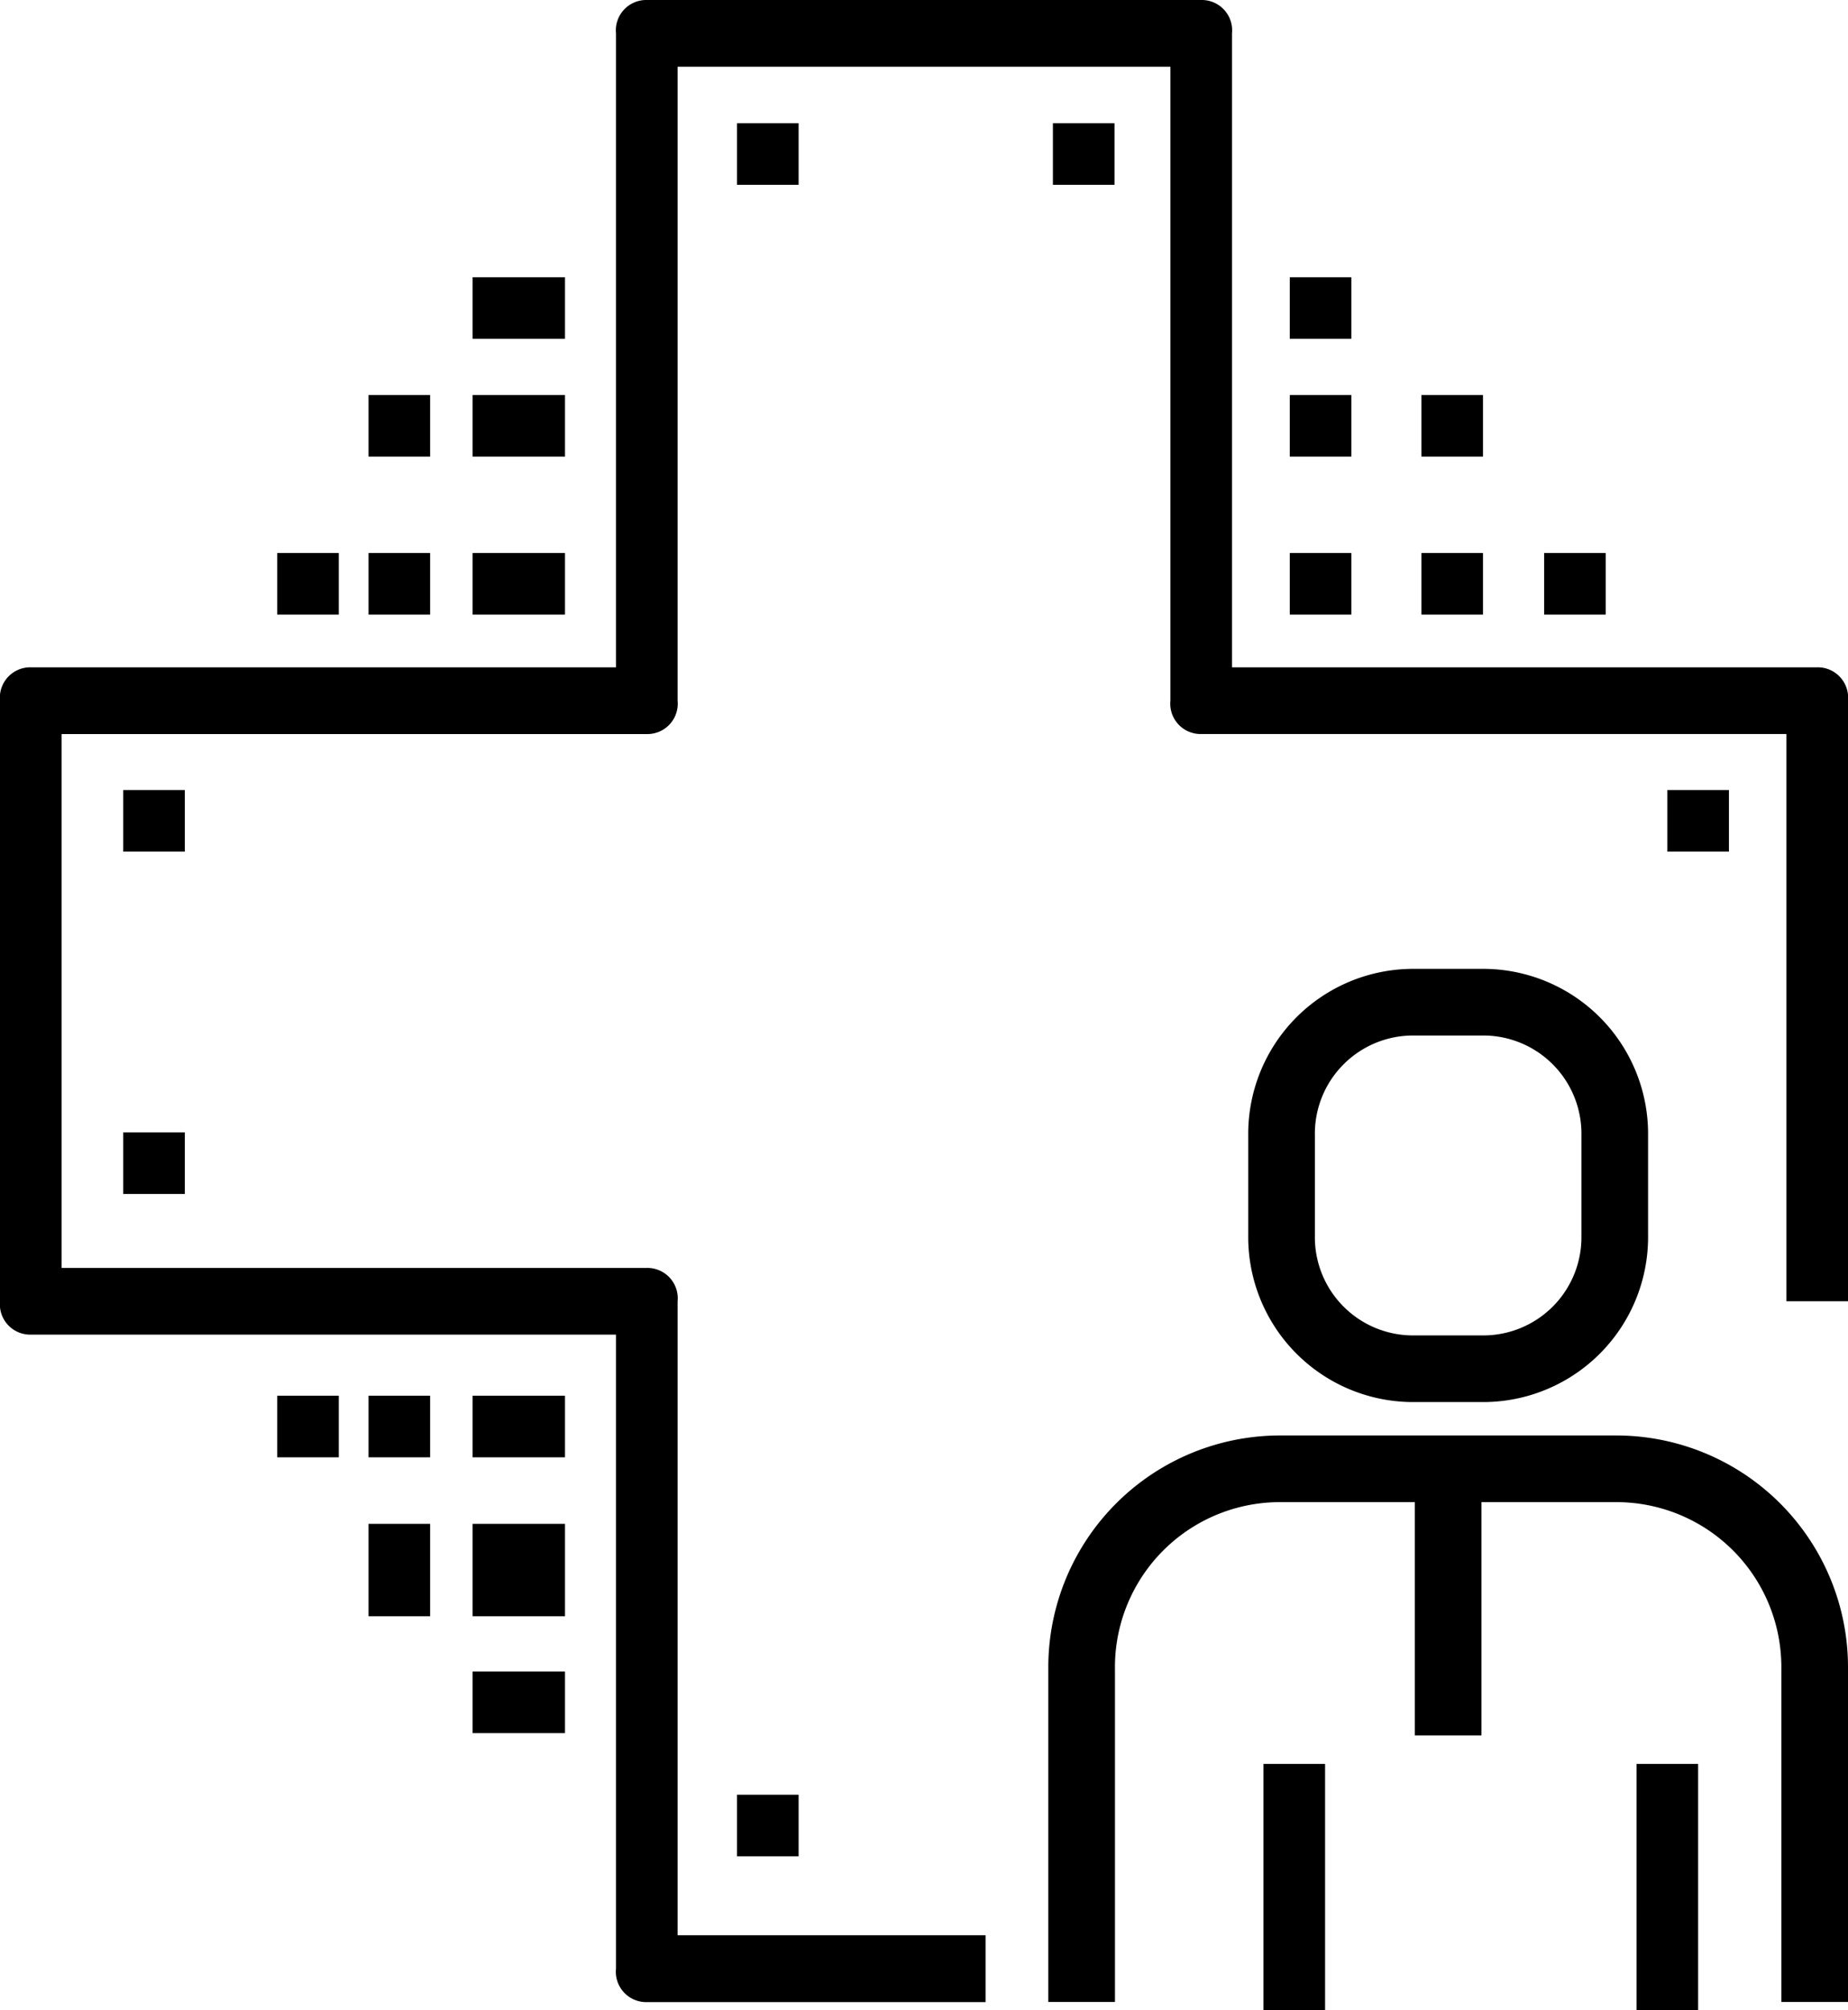 <svg id="health-care-svgrepo-com" xmlns="http://www.w3.org/2000/svg" width="60" height="65.267" viewBox="0 0 60 65.267">
  <g id="Group_6380" data-name="Group 6380" transform="translate(0 0)">
    <path id="Path_16034" data-name="Path 16034" d="M59,21.665H40V1.083A.986.986,0,0,0,39,0H21a.986.986,0,0,0-1,1.083V21.665H1a.986.986,0,0,0-1,1.083v19.5A.986.986,0,0,0,1,43.33H20V63.912A.986.986,0,0,0,21,65H32V62.829H22V42.247a.986.986,0,0,0-1-1.083H2V23.832H21a.986.986,0,0,0,1-1.083V2.167H38V22.748a.986.986,0,0,0,1,1.083H58V42.247h2v-19.5A.986.986,0,0,0,59,21.665Z" transform="translate(0 0)"/>
    <path id="Path_16035" data-name="Path 16035" d="M54.391,43H43.573A7.526,7.526,0,0,0,36,50.573V61.391h2.164V50.573a5.357,5.357,0,0,1,5.409-5.409H47.9v7.573h2.164V45.164h4.327A5.357,5.357,0,0,1,59.8,50.573V61.391h2.164V50.573A7.526,7.526,0,0,0,54.391,43Z" transform="translate(-1.964 3.604)"/>
    <path id="Path_16036" data-name="Path 16036" d="M47.409,43.064h2.164a5.357,5.357,0,0,0,5.409-5.409V34.409A5.357,5.357,0,0,0,49.573,29H47.409A5.357,5.357,0,0,0,42,34.409v3.245A5.357,5.357,0,0,0,47.409,43.064Zm-3.245-8.655a3.188,3.188,0,0,1,3.245-3.245h2.164a3.188,3.188,0,0,1,3.245,3.245v3.245A3.188,3.188,0,0,1,49.573,40.9H47.409a3.188,3.188,0,0,1-3.245-3.245Z" transform="translate(-1.473 2.455)"/>
    <rect id="Rectangle_3066" data-name="Rectangle 3066" width="2" height="8" transform="translate(41.022 57.267)"/>
    <rect id="Rectangle_3067" data-name="Rectangle 3067" width="2" height="8" transform="translate(53.134 57.267)"/>
    <rect id="Rectangle_3068" data-name="Rectangle 3068" width="2" height="2" transform="translate(23.929 4)"/>
    <rect id="Rectangle_3069" data-name="Rectangle 3069" width="2" height="2" transform="translate(4 25.649)"/>
    <rect id="Rectangle_3070" data-name="Rectangle 3070" width="2" height="2" transform="translate(54.134 25.649)"/>
    <rect id="Rectangle_3071" data-name="Rectangle 3071" width="2" height="2" transform="translate(4 36.763)"/>
    <rect id="Rectangle_3072" data-name="Rectangle 3072" width="2" height="2" transform="translate(23.929 58.267)"/>
    <rect id="Rectangle_3073" data-name="Rectangle 3073" width="2" height="2" transform="translate(34.185 4)"/>
    <rect id="Rectangle_3074" data-name="Rectangle 3074" width="2" height="2" transform="translate(41.876 17.954)"/>
    <rect id="Rectangle_3075" data-name="Rectangle 3075" width="2" height="2" transform="translate(46.149 17.954)"/>
    <rect id="Rectangle_3076" data-name="Rectangle 3076" width="2" height="2" transform="translate(50.134 17.954)"/>
    <rect id="Rectangle_3077" data-name="Rectangle 3077" width="3" height="2" transform="translate(15.344 17.954)"/>
    <rect id="Rectangle_3078" data-name="Rectangle 3078" width="2" height="2" transform="translate(11.965 17.954)"/>
    <rect id="Rectangle_3079" data-name="Rectangle 3079" width="2" height="2" transform="translate(9 17.954)"/>
    <rect id="Rectangle_3080" data-name="Rectangle 3080" width="3" height="2" transform="translate(15.344 45.313)"/>
    <rect id="Rectangle_3081" data-name="Rectangle 3081" width="2" height="2" transform="translate(11.965 45.313)"/>
    <rect id="Rectangle_3082" data-name="Rectangle 3082" width="3" height="3" transform="translate(15.344 49.473)"/>
    <rect id="Rectangle_3083" data-name="Rectangle 3083" width="3" height="2" transform="translate(15.344 54.267)"/>
    <rect id="Rectangle_3084" data-name="Rectangle 3084" width="2" height="3" transform="translate(11.965 49.473)"/>
    <rect id="Rectangle_3085" data-name="Rectangle 3085" width="2" height="2" transform="translate(9 45.313)"/>
    <rect id="Rectangle_3086" data-name="Rectangle 3086" width="3" height="2" transform="translate(15.344 12.824)"/>
    <rect id="Rectangle_3087" data-name="Rectangle 3087" width="3" height="2" transform="translate(15.344 9)"/>
    <rect id="Rectangle_3088" data-name="Rectangle 3088" width="2" height="2" transform="translate(11.965 12.824)"/>
    <rect id="Rectangle_3089" data-name="Rectangle 3089" width="2" height="2" transform="translate(46.149 12.824)"/>
    <rect id="Rectangle_3090" data-name="Rectangle 3090" width="2" height="2" transform="translate(41.876 12.824)"/>
    <rect id="Rectangle_3091" data-name="Rectangle 3091" width="2" height="2" transform="translate(41.876 9)"/>
  </g>
</svg>
